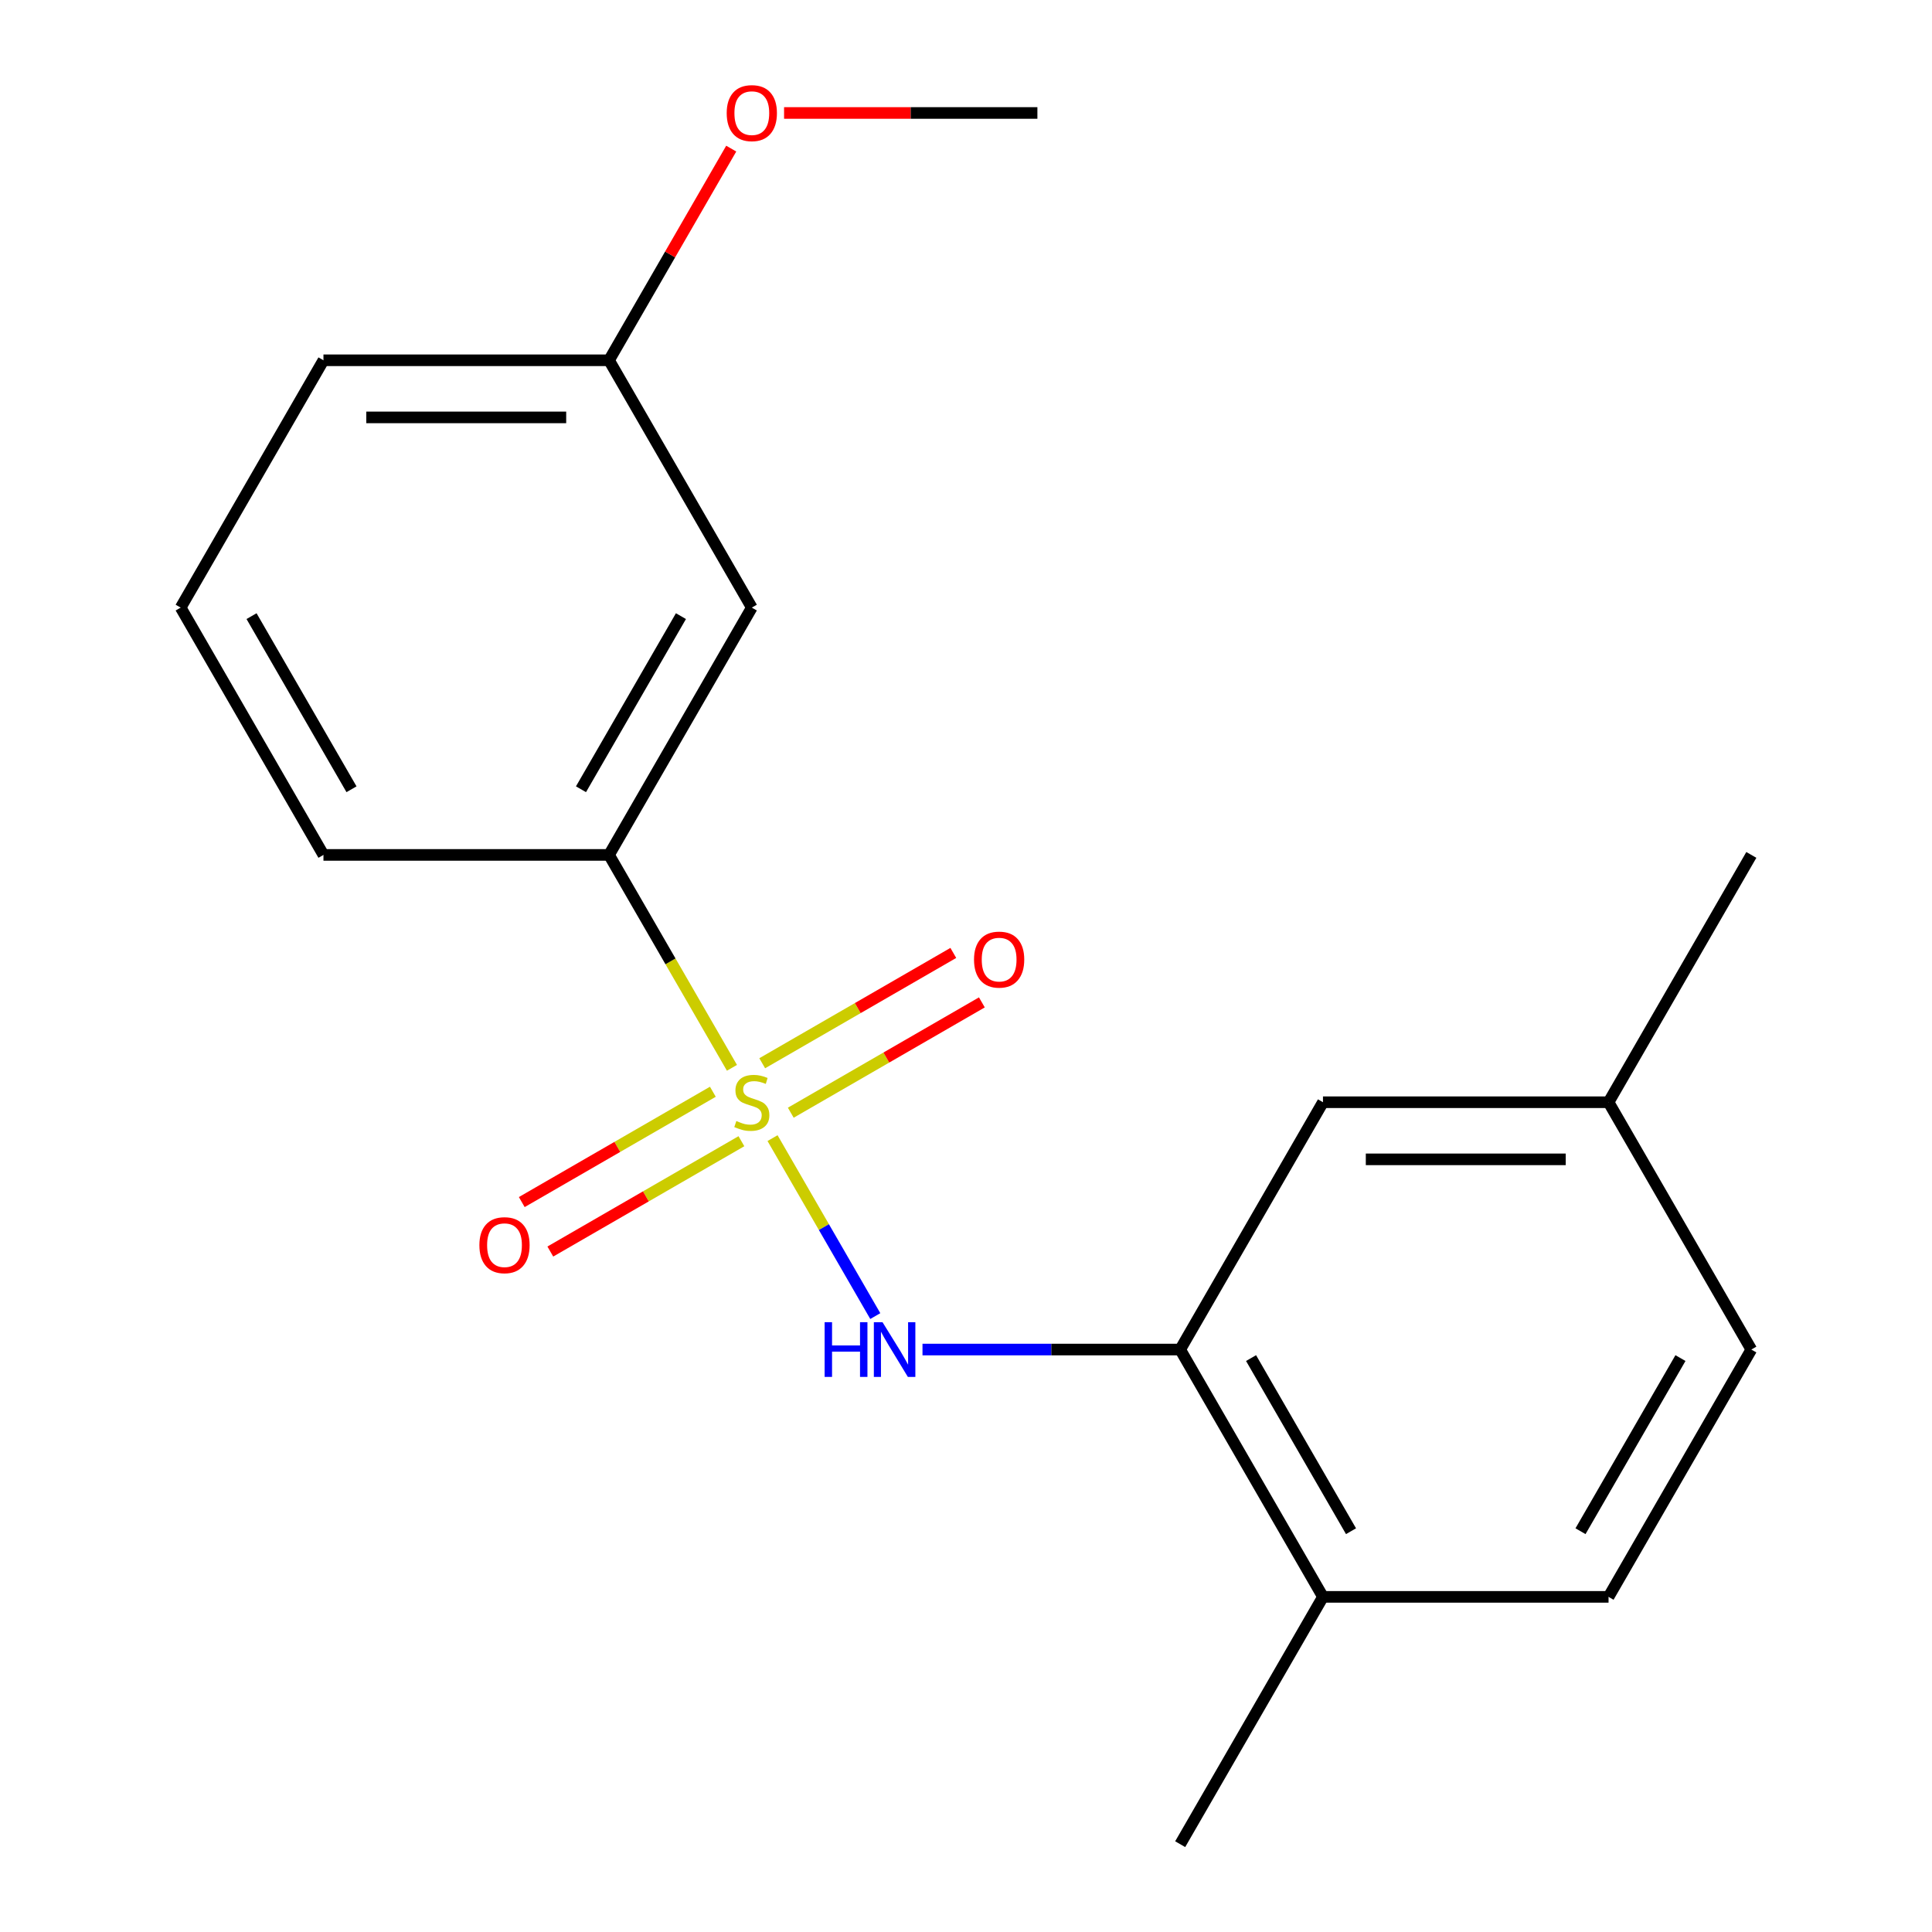 <?xml version='1.0' encoding='iso-8859-1'?>
<svg version='1.1' baseProfile='full'
              xmlns='http://www.w3.org/2000/svg'
                      xmlns:rdkit='http://www.rdkit.org/xml'
                      xmlns:xlink='http://www.w3.org/1999/xlink'
                  xml:space='preserve'
width='1000px' height='1000px' viewBox='0 0 1000 1000'>
<!-- END OF HEADER -->
<rect style='opacity:1.0;fill:#FFFFFF;stroke:none' width='1000' height='1000' x='0' y='0'> </rect>
<path class='bond-0' d='M 399.864,589.089 L 426.456,635.147' style='fill:none;fill-rule:evenodd;stroke:#CCCC00;stroke-width:6px;stroke-linecap:butt;stroke-linejoin:miter;stroke-opacity:1' />
<path class='bond-0' d='M 426.456,635.147 L 453.047,681.205' style='fill:none;fill-rule:evenodd;stroke:#0000FF;stroke-width:6px;stroke-linecap:butt;stroke-linejoin:miter;stroke-opacity:1' />
<path class='bond-1' d='M 378.854,552.698 L 347.043,497.6' style='fill:none;fill-rule:evenodd;stroke:#CCCC00;stroke-width:6px;stroke-linecap:butt;stroke-linejoin:miter;stroke-opacity:1' />
<path class='bond-1' d='M 347.043,497.6 L 315.232,442.502' style='fill:none;fill-rule:evenodd;stroke:#000000;stroke-width:6px;stroke-linecap:butt;stroke-linejoin:miter;stroke-opacity:1' />
<path class='bond-3' d='M 368.973,565.088 L 319.519,593.64' style='fill:none;fill-rule:evenodd;stroke:#CCCC00;stroke-width:6px;stroke-linecap:butt;stroke-linejoin:miter;stroke-opacity:1' />
<path class='bond-3' d='M 319.519,593.64 L 270.065,622.193' style='fill:none;fill-rule:evenodd;stroke:#FF0000;stroke-width:6px;stroke-linecap:butt;stroke-linejoin:miter;stroke-opacity:1' />
<path class='bond-3' d='M 383.755,590.69 L 334.3,619.243' style='fill:none;fill-rule:evenodd;stroke:#CCCC00;stroke-width:6px;stroke-linecap:butt;stroke-linejoin:miter;stroke-opacity:1' />
<path class='bond-3' d='M 334.3,619.243 L 284.846,647.795' style='fill:none;fill-rule:evenodd;stroke:#FF0000;stroke-width:6px;stroke-linecap:butt;stroke-linejoin:miter;stroke-opacity:1' />
<path class='bond-4' d='M 409.305,575.938 L 458.76,547.386' style='fill:none;fill-rule:evenodd;stroke:#CCCC00;stroke-width:6px;stroke-linecap:butt;stroke-linejoin:miter;stroke-opacity:1' />
<path class='bond-4' d='M 458.76,547.386 L 508.214,518.833' style='fill:none;fill-rule:evenodd;stroke:#FF0000;stroke-width:6px;stroke-linecap:butt;stroke-linejoin:miter;stroke-opacity:1' />
<path class='bond-4' d='M 394.524,550.336 L 443.978,521.784' style='fill:none;fill-rule:evenodd;stroke:#CCCC00;stroke-width:6px;stroke-linecap:butt;stroke-linejoin:miter;stroke-opacity:1' />
<path class='bond-4' d='M 443.978,521.784 L 493.433,493.231' style='fill:none;fill-rule:evenodd;stroke:#FF0000;stroke-width:6px;stroke-linecap:butt;stroke-linejoin:miter;stroke-opacity:1' />
<path class='bond-2' d='M 477.482,698.524 L 544.171,698.524' style='fill:none;fill-rule:evenodd;stroke:#0000FF;stroke-width:6px;stroke-linecap:butt;stroke-linejoin:miter;stroke-opacity:1' />
<path class='bond-2' d='M 544.171,698.524 L 610.861,698.524' style='fill:none;fill-rule:evenodd;stroke:#000000;stroke-width:6px;stroke-linecap:butt;stroke-linejoin:miter;stroke-opacity:1' />
<path class='bond-5' d='M 315.232,442.502 L 389.139,314.492' style='fill:none;fill-rule:evenodd;stroke:#000000;stroke-width:6px;stroke-linecap:butt;stroke-linejoin:miter;stroke-opacity:1' />
<path class='bond-5' d='M 300.716,408.519 L 352.451,318.912' style='fill:none;fill-rule:evenodd;stroke:#000000;stroke-width:6px;stroke-linecap:butt;stroke-linejoin:miter;stroke-opacity:1' />
<path class='bond-13' d='M 315.232,442.502 L 167.418,442.502' style='fill:none;fill-rule:evenodd;stroke:#000000;stroke-width:6px;stroke-linecap:butt;stroke-linejoin:miter;stroke-opacity:1' />
<path class='bond-6' d='M 610.861,698.524 L 684.768,826.535' style='fill:none;fill-rule:evenodd;stroke:#000000;stroke-width:6px;stroke-linecap:butt;stroke-linejoin:miter;stroke-opacity:1' />
<path class='bond-6' d='M 647.549,702.944 L 699.284,792.552' style='fill:none;fill-rule:evenodd;stroke:#000000;stroke-width:6px;stroke-linecap:butt;stroke-linejoin:miter;stroke-opacity:1' />
<path class='bond-7' d='M 610.861,698.524 L 684.768,570.513' style='fill:none;fill-rule:evenodd;stroke:#000000;stroke-width:6px;stroke-linecap:butt;stroke-linejoin:miter;stroke-opacity:1' />
<path class='bond-9' d='M 389.139,314.492 L 315.232,186.481' style='fill:none;fill-rule:evenodd;stroke:#000000;stroke-width:6px;stroke-linecap:butt;stroke-linejoin:miter;stroke-opacity:1' />
<path class='bond-8' d='M 684.768,826.535 L 832.582,826.535' style='fill:none;fill-rule:evenodd;stroke:#000000;stroke-width:6px;stroke-linecap:butt;stroke-linejoin:miter;stroke-opacity:1' />
<path class='bond-15' d='M 684.768,826.535 L 610.861,954.545' style='fill:none;fill-rule:evenodd;stroke:#000000;stroke-width:6px;stroke-linecap:butt;stroke-linejoin:miter;stroke-opacity:1' />
<path class='bond-10' d='M 684.768,570.513 L 832.582,570.513' style='fill:none;fill-rule:evenodd;stroke:#000000;stroke-width:6px;stroke-linecap:butt;stroke-linejoin:miter;stroke-opacity:1' />
<path class='bond-10' d='M 706.94,600.076 L 810.41,600.076' style='fill:none;fill-rule:evenodd;stroke:#000000;stroke-width:6px;stroke-linecap:butt;stroke-linejoin:miter;stroke-opacity:1' />
<path class='bond-20' d='M 832.582,826.535 L 906.489,698.524' style='fill:none;fill-rule:evenodd;stroke:#000000;stroke-width:6px;stroke-linecap:butt;stroke-linejoin:miter;stroke-opacity:1' />
<path class='bond-20' d='M 818.066,792.552 L 869.801,702.944' style='fill:none;fill-rule:evenodd;stroke:#000000;stroke-width:6px;stroke-linecap:butt;stroke-linejoin:miter;stroke-opacity:1' />
<path class='bond-12' d='M 315.232,186.481 L 346.858,131.703' style='fill:none;fill-rule:evenodd;stroke:#000000;stroke-width:6px;stroke-linecap:butt;stroke-linejoin:miter;stroke-opacity:1' />
<path class='bond-12' d='M 346.858,131.703 L 378.484,76.925' style='fill:none;fill-rule:evenodd;stroke:#FF0000;stroke-width:6px;stroke-linecap:butt;stroke-linejoin:miter;stroke-opacity:1' />
<path class='bond-19' d='M 315.232,186.481 L 167.418,186.481' style='fill:none;fill-rule:evenodd;stroke:#000000;stroke-width:6px;stroke-linecap:butt;stroke-linejoin:miter;stroke-opacity:1' />
<path class='bond-19' d='M 293.06,216.044 L 189.59,216.044' style='fill:none;fill-rule:evenodd;stroke:#000000;stroke-width:6px;stroke-linecap:butt;stroke-linejoin:miter;stroke-opacity:1' />
<path class='bond-11' d='M 832.582,570.513 L 906.489,698.524' style='fill:none;fill-rule:evenodd;stroke:#000000;stroke-width:6px;stroke-linecap:butt;stroke-linejoin:miter;stroke-opacity:1' />
<path class='bond-17' d='M 832.582,570.513 L 906.489,442.502' style='fill:none;fill-rule:evenodd;stroke:#000000;stroke-width:6px;stroke-linecap:butt;stroke-linejoin:miter;stroke-opacity:1' />
<path class='bond-18' d='M 405.835,58.47 L 471.394,58.47' style='fill:none;fill-rule:evenodd;stroke:#FF0000;stroke-width:6px;stroke-linecap:butt;stroke-linejoin:miter;stroke-opacity:1' />
<path class='bond-18' d='M 471.394,58.47 L 536.954,58.47' style='fill:none;fill-rule:evenodd;stroke:#000000;stroke-width:6px;stroke-linecap:butt;stroke-linejoin:miter;stroke-opacity:1' />
<path class='bond-14' d='M 167.418,442.502 L 93.511,314.492' style='fill:none;fill-rule:evenodd;stroke:#000000;stroke-width:6px;stroke-linecap:butt;stroke-linejoin:miter;stroke-opacity:1' />
<path class='bond-14' d='M 181.934,408.519 L 130.199,318.912' style='fill:none;fill-rule:evenodd;stroke:#000000;stroke-width:6px;stroke-linecap:butt;stroke-linejoin:miter;stroke-opacity:1' />
<path class='bond-16' d='M 93.511,314.492 L 167.418,186.481' style='fill:none;fill-rule:evenodd;stroke:#000000;stroke-width:6px;stroke-linecap:butt;stroke-linejoin:miter;stroke-opacity:1' />
<path  class='atom-0' d='M 381.139 580.233
Q 381.459 580.353, 382.779 580.913
Q 384.099 581.473, 385.539 581.833
Q 387.019 582.153, 388.459 582.153
Q 391.139 582.153, 392.699 580.873
Q 394.259 579.553, 394.259 577.273
Q 394.259 575.713, 393.459 574.753
Q 392.699 573.793, 391.499 573.273
Q 390.299 572.753, 388.299 572.153
Q 385.779 571.393, 384.259 570.673
Q 382.779 569.953, 381.699 568.433
Q 380.659 566.913, 380.659 564.353
Q 380.659 560.793, 383.059 558.593
Q 385.499 556.393, 390.299 556.393
Q 393.579 556.393, 397.299 557.953
L 396.379 561.033
Q 392.979 559.633, 390.419 559.633
Q 387.659 559.633, 386.139 560.793
Q 384.619 561.913, 384.659 563.873
Q 384.659 565.393, 385.419 566.313
Q 386.219 567.233, 387.339 567.753
Q 388.499 568.273, 390.419 568.873
Q 392.979 569.673, 394.499 570.473
Q 396.019 571.273, 397.099 572.913
Q 398.219 574.513, 398.219 577.273
Q 398.219 581.193, 395.579 583.313
Q 392.979 585.393, 388.619 585.393
Q 386.099 585.393, 384.179 584.833
Q 382.299 584.313, 380.059 583.393
L 381.139 580.233
' fill='#CCCC00'/>
<path  class='atom-1' d='M 426.826 684.364
L 430.666 684.364
L 430.666 696.404
L 445.146 696.404
L 445.146 684.364
L 448.986 684.364
L 448.986 712.684
L 445.146 712.684
L 445.146 699.604
L 430.666 699.604
L 430.666 712.684
L 426.826 712.684
L 426.826 684.364
' fill='#0000FF'/>
<path  class='atom-1' d='M 456.786 684.364
L 466.066 699.364
Q 466.986 700.844, 468.466 703.524
Q 469.946 706.204, 470.026 706.364
L 470.026 684.364
L 473.786 684.364
L 473.786 712.684
L 469.906 712.684
L 459.946 696.284
Q 458.786 694.364, 457.546 692.164
Q 456.346 689.964, 455.986 689.284
L 455.986 712.684
L 452.306 712.684
L 452.306 684.364
L 456.786 684.364
' fill='#0000FF'/>
<path  class='atom-4' d='M 248.129 644.5
Q 248.129 637.7, 251.489 633.9
Q 254.849 630.1, 261.129 630.1
Q 267.409 630.1, 270.769 633.9
Q 274.129 637.7, 274.129 644.5
Q 274.129 651.38, 270.729 655.3
Q 267.329 659.18, 261.129 659.18
Q 254.889 659.18, 251.489 655.3
Q 248.129 651.42, 248.129 644.5
M 261.129 655.98
Q 265.449 655.98, 267.769 653.1
Q 270.129 650.18, 270.129 644.5
Q 270.129 638.94, 267.769 636.14
Q 265.449 633.3, 261.129 633.3
Q 256.809 633.3, 254.449 636.1
Q 252.129 638.9, 252.129 644.5
Q 252.129 650.22, 254.449 653.1
Q 256.809 655.98, 261.129 655.98
' fill='#FF0000'/>
<path  class='atom-5' d='M 504.15 496.686
Q 504.15 489.886, 507.51 486.086
Q 510.87 482.286, 517.15 482.286
Q 523.43 482.286, 526.79 486.086
Q 530.15 489.886, 530.15 496.686
Q 530.15 503.566, 526.75 507.486
Q 523.35 511.366, 517.15 511.366
Q 510.91 511.366, 507.51 507.486
Q 504.15 503.606, 504.15 496.686
M 517.15 508.166
Q 521.47 508.166, 523.79 505.286
Q 526.15 502.366, 526.15 496.686
Q 526.15 491.126, 523.79 488.326
Q 521.47 485.486, 517.15 485.486
Q 512.83 485.486, 510.47 488.286
Q 508.15 491.086, 508.15 496.686
Q 508.15 502.406, 510.47 505.286
Q 512.83 508.166, 517.15 508.166
' fill='#FF0000'/>
<path  class='atom-13' d='M 376.139 58.55
Q 376.139 51.75, 379.499 47.95
Q 382.859 44.15, 389.139 44.15
Q 395.419 44.15, 398.779 47.95
Q 402.139 51.75, 402.139 58.55
Q 402.139 65.43, 398.739 69.35
Q 395.339 73.23, 389.139 73.23
Q 382.899 73.23, 379.499 69.35
Q 376.139 65.47, 376.139 58.55
M 389.139 70.03
Q 393.459 70.03, 395.779 67.15
Q 398.139 64.23, 398.139 58.55
Q 398.139 52.99, 395.779 50.19
Q 393.459 47.35, 389.139 47.35
Q 384.819 47.35, 382.459 50.15
Q 380.139 52.95, 380.139 58.55
Q 380.139 64.27, 382.459 67.15
Q 384.819 70.03, 389.139 70.03
' fill='#FF0000'/>
</svg>
